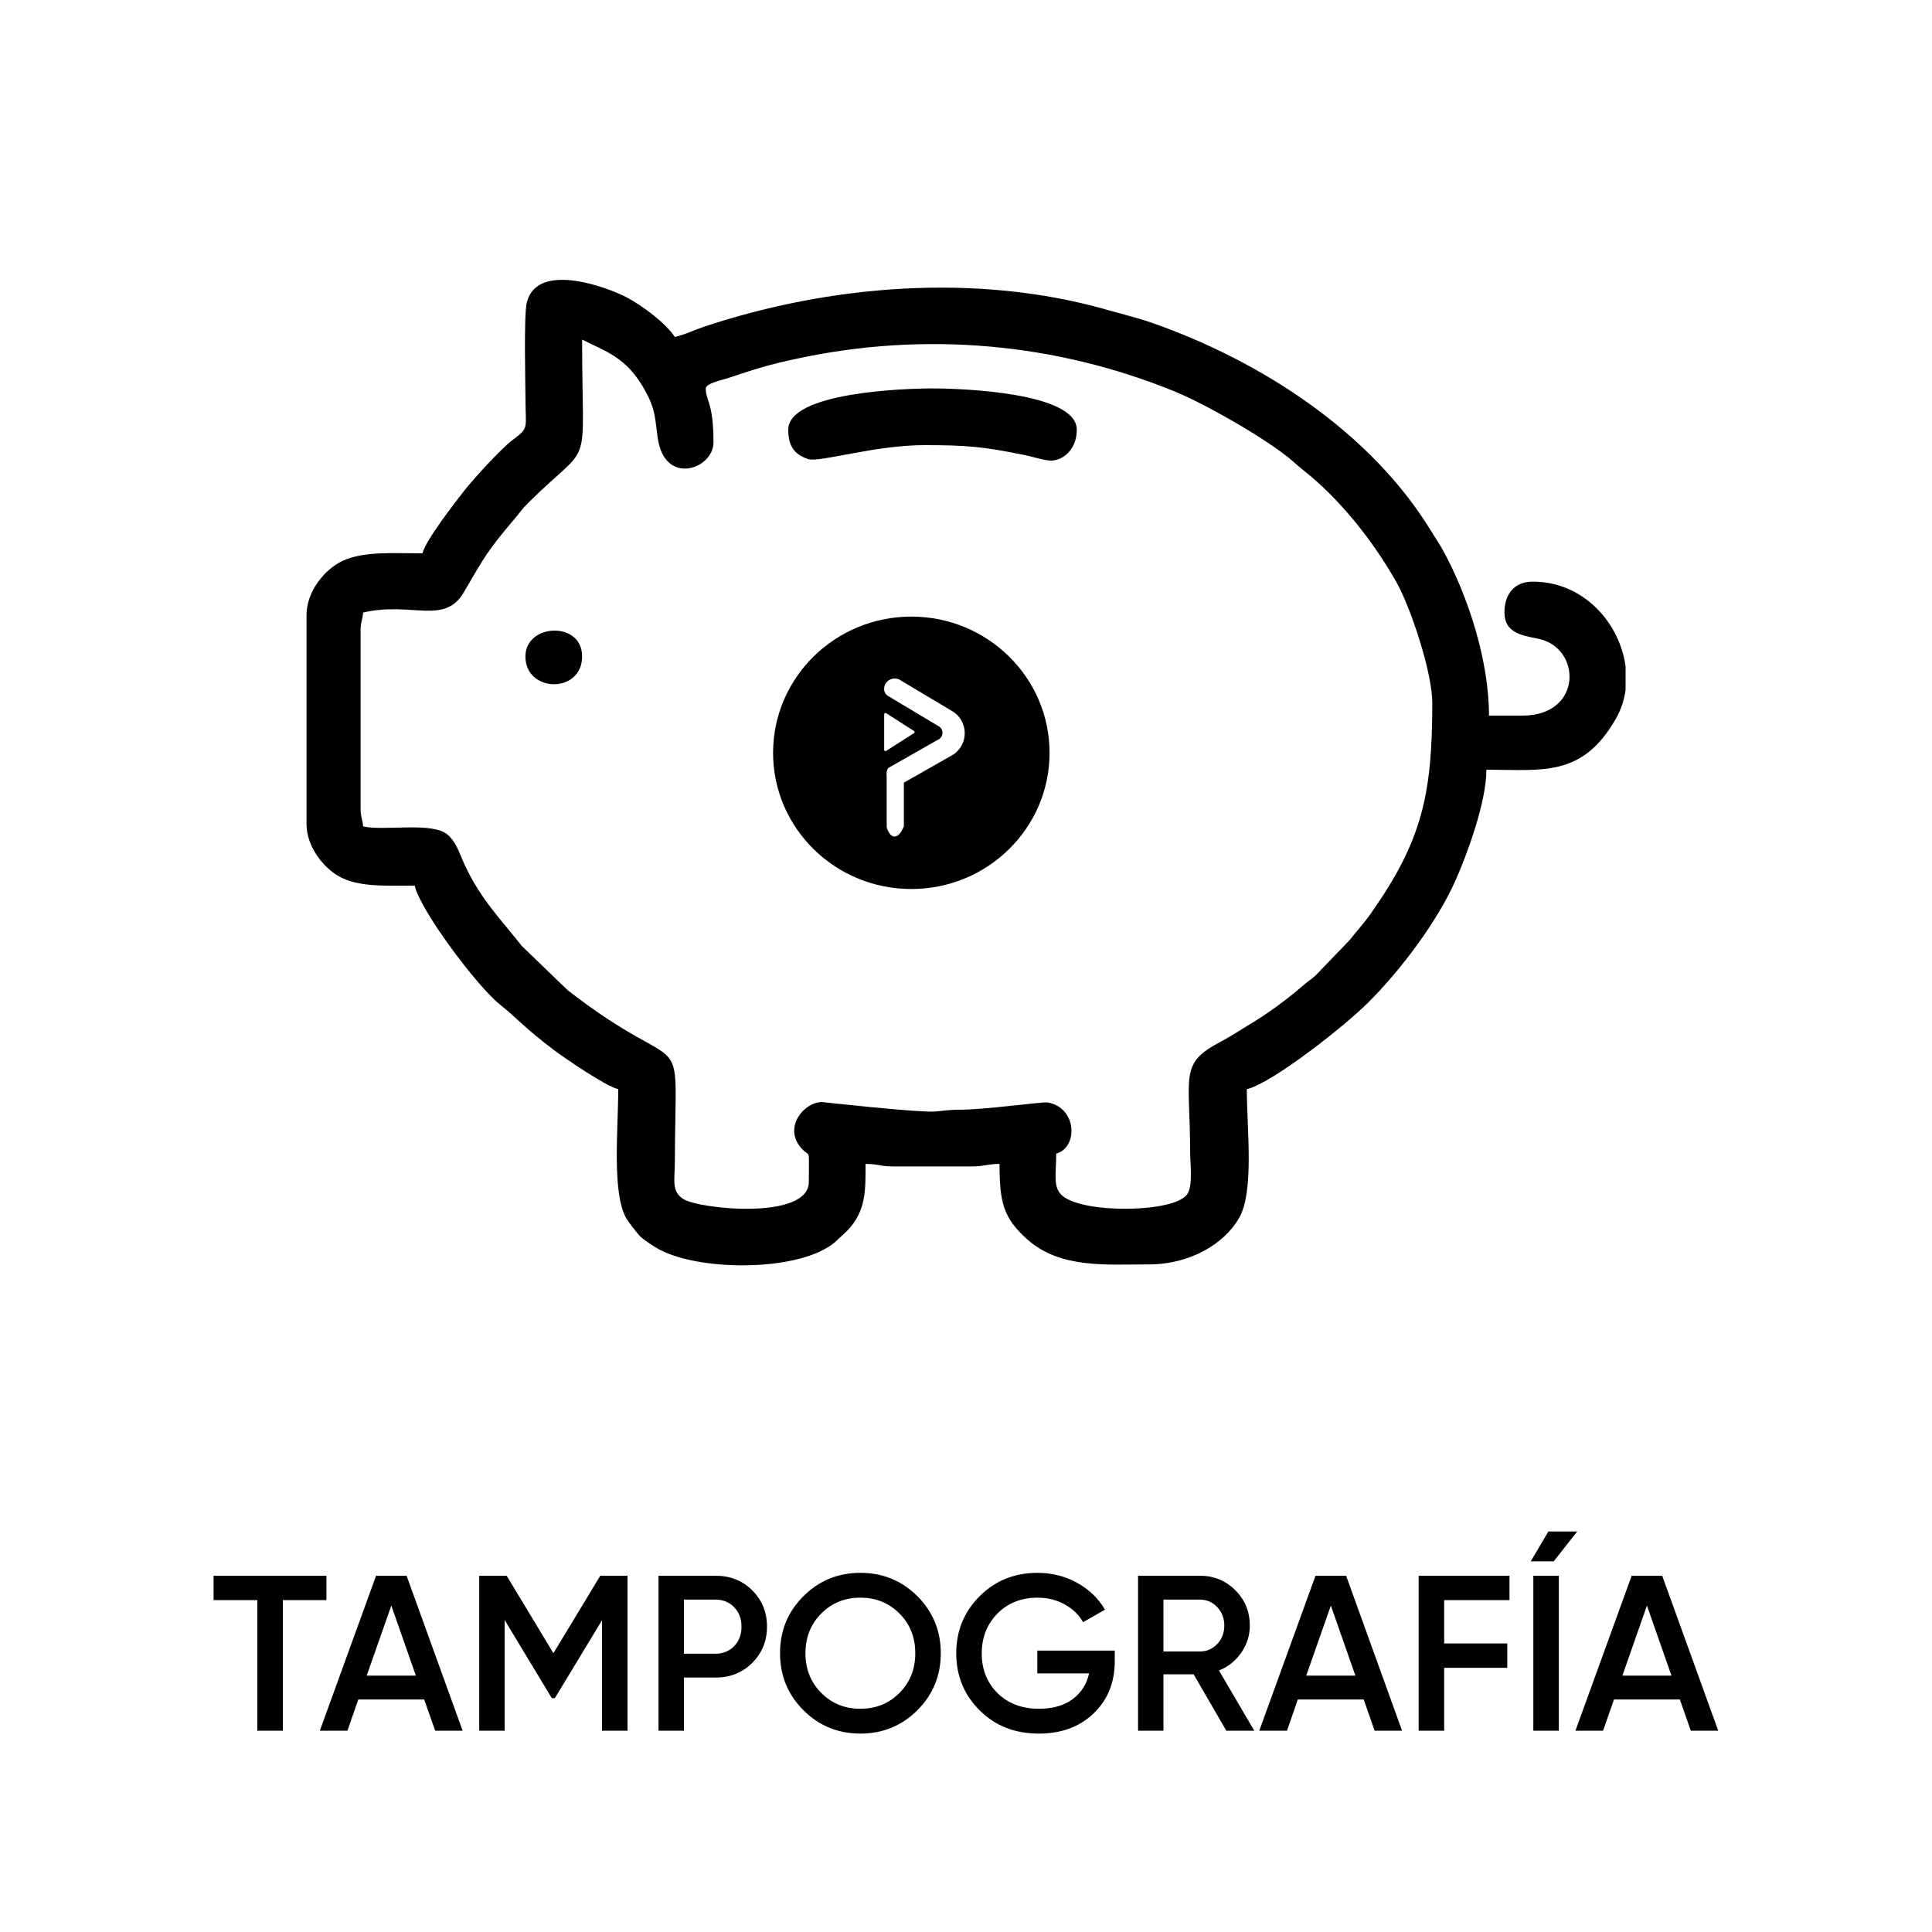 <?xml version="1.0" encoding="UTF-8"?>
<svg xmlns="http://www.w3.org/2000/svg" xmlns:xlink="http://www.w3.org/1999/xlink" xmlns:xodm="http://www.corel.com/coreldraw/odm/2003" xml:space="preserve" width="200px" height="200px" version="1.1" style="shape-rendering:geometricPrecision; text-rendering:geometricPrecision; image-rendering:optimizeQuality; fill-rule:evenodd; clip-rule:evenodd" viewBox="0 0 200 200">
 <defs>
  <style type="text/css">
   
    .fil0 {fill:none}
    .fil2 {fill:black}
    .fil3 {fill:black;fill-rule:nonzero}
    .fil1 {fill:black;fill-rule:nonzero}
   
  </style>
 </defs>
 <g id="Capa_x0020_1">
  <rect class="fil0" width="200" height="200"></rect>
  <path class="fil1" d="M33.79 163.12l0 2.52 -4.51 0 0 13.52 -2.64 0 0 -13.52 -4.53 0 0 -2.52 11.68 0zm11.26 16.04l-1.14 -3.23 -6.82 0 -1.12 3.23 -2.86 0 5.82 -16.04 3.16 0 5.8 16.04 -2.84 0zm-7.09 -5.7l5.09 0 -2.54 -7.25 -2.55 7.25zm27 -10.34l0 16.04 -2.64 0 0 -11.43 -4.88 8.06 -0.32 0 -4.88 -8.09 0 11.46 -2.63 0 0 -16.04 2.84 0 4.84 8.02 4.85 -8.02 2.82 0zm9.12 0c1.51,0 2.78,0.5 3.79,1.51 1.02,1.01 1.53,2.26 1.53,3.76 0,1.48 -0.51,2.73 -1.53,3.75 -1.01,1.01 -2.28,1.52 -3.79,1.52l-3.28 0 0 5.5 -2.63 0 0 -16.04 5.91 0zm0 8.07c0.78,0 1.42,-0.27 1.93,-0.79 0.5,-0.53 0.75,-1.2 0.75,-2.01 0,-0.81 -0.25,-1.48 -0.75,-2 -0.51,-0.53 -1.15,-0.8 -1.93,-0.8l-3.28 0 0 5.6 3.28 0zm20.89 5.85c-1.61,1.61 -3.58,2.42 -5.9,2.42 -2.33,0 -4.29,-0.81 -5.9,-2.42 -1.62,-1.61 -2.42,-3.58 -2.42,-5.9 0,-2.32 0.8,-4.29 2.42,-5.9 1.61,-1.61 3.57,-2.42 5.9,-2.42 2.32,0 4.29,0.81 5.9,2.42 1.61,1.61 2.42,3.58 2.42,5.9 0,2.32 -0.81,4.29 -2.42,5.9zm-9.95 -1.79c1.09,1.1 2.44,1.64 4.05,1.64 1.6,0 2.95,-0.54 4.04,-1.64 1.09,-1.09 1.64,-2.46 1.64,-4.11 0,-1.65 -0.55,-3.02 -1.64,-4.11 -1.09,-1.1 -2.44,-1.64 -4.04,-1.64 -1.61,0 -2.96,0.54 -4.05,1.64 -1.09,1.09 -1.64,2.46 -1.64,4.11 0,1.65 0.55,3.02 1.64,4.11zm30.38 -4.38l0 1.1c0,2.2 -0.73,3.99 -2.18,5.39 -1.45,1.4 -3.34,2.1 -5.68,2.1 -2.48,0 -4.52,-0.8 -6.13,-2.41 -1.61,-1.6 -2.42,-3.57 -2.42,-5.91 0,-2.32 0.81,-4.29 2.42,-5.9 1.61,-1.61 3.61,-2.42 5.99,-2.42 1.5,0 2.87,0.35 4.1,1.03 1.24,0.69 2.2,1.61 2.89,2.78l-2.27 1.3c-0.43,-0.76 -1.06,-1.38 -1.9,-1.84 -0.84,-0.47 -1.78,-0.7 -2.82,-0.7 -1.68,0 -3.06,0.55 -4.15,1.65 -1.08,1.1 -1.62,2.47 -1.62,4.12 0,1.65 0.54,3.02 1.63,4.11 1.1,1.08 2.53,1.62 4.3,1.62 1.42,0 2.58,-0.33 3.47,-0.99 0.9,-0.67 1.47,-1.56 1.71,-2.67l-5.36 0 0 -2.36 8.02 0zm11.55 8.29l-3.39 -5.84 -3.12 0 0 5.84 -2.63 0 0 -16.04 6.41 0c1.44,0 2.66,0.5 3.66,1.5 1,1 1.5,2.22 1.5,3.66 0,1.02 -0.3,1.96 -0.88,2.8 -0.59,0.85 -1.36,1.47 -2.31,1.85l3.65 6.23 -2.89 0zm-6.51 -13.57l0 5.37 3.78 0c0.7,0 1.3,-0.26 1.79,-0.78 0.49,-0.52 0.73,-1.16 0.73,-1.9 0,-0.75 -0.24,-1.39 -0.73,-1.91 -0.49,-0.52 -1.09,-0.78 -1.79,-0.78l-3.78 0zm21.86 13.57l-1.13 -3.23 -6.82 0 -1.12 3.23 -2.87 0 5.82 -16.04 3.17 0 5.79 16.04 -2.84 0zm-7.08 -5.7l5.09 0 -2.54 -7.25 -2.55 7.25zm21.04 -7.82l-6.76 0 0 4.49 6.53 0 0 2.52 -6.53 0 0 6.51 -2.64 0 0 -16.04 9.4 0 0 2.52zm2.2 -4.01l2.38 0 2.43 -3.09 -2.98 0 -1.83 3.09zm0.27 1.49l2.64 0 0 16.04 -2.64 0 0 -16.04zm16.3 16.04l-1.13 -3.23 -6.82 0 -1.13 3.23 -2.86 0 5.82 -16.04 3.16 0 5.8 16.04 -2.84 0zm-7.08 -5.7l5.08 0 -2.54 -7.25 -2.54 7.25z"></path>
  <g id="_1654797387520">
   <path class="fil2" d="M73.06 40.21c0,-0.51 1.71,-0.88 2.17,-1.03 3.07,-1 4.13,-1.39 7.5,-2.1 13.06,-2.77 26.53,-1.59 38.84,3.43 3.27,1.34 9.12,4.7 11.81,6.86 0.58,0.46 0.78,0.7 1.44,1.22 3.89,3.06 7.29,7.37 9.71,11.63 1.53,2.69 3.74,9.44 3.74,12.53 0,9.51 -1.06,14.3 -6.4,21.87 -0.69,0.98 -1.42,1.75 -2.13,2.67l-3.53 3.67c-0.56,0.52 -0.77,0.57 -1.33,1.07 -1.68,1.46 -3.66,2.91 -5.56,4.04 -0.99,0.6 -1.93,1.23 -3,1.79 -4.28,2.26 -3.12,3.45 -3.12,11.3 0,1.34 0.32,3.6 -0.31,4.48 -1.37,1.91 -10.67,2.01 -12.88,0.17 -1.06,-0.87 -0.67,-2.23 -0.67,-4.39 2.25,-0.6 2.21,-4.73 -0.87,-5.29 -0.57,-0.1 -6.46,0.76 -9.28,0.75 -1.04,0 -1.91,0.16 -2.45,0.19 -1.89,0.1 -11.65,-0.99 -11.68,-0.99 -1.86,0.06 -3.89,2.54 -2.23,4.64 0.04,0.04 0.09,0.1 0.13,0.14 0.94,1.1 0.77,-0.35 0.77,3.49 0,3.98 -11.29,2.83 -12.98,1.78 -1.28,-0.8 -0.89,-1.99 -0.89,-3.91 0.05,-15.26 1.62,-7.83 -11.09,-17.71l-4.75 -4.58c-2.08,-2.67 -4.26,-4.79 -5.94,-8.46 -0.55,-1.19 -0.82,-2.25 -1.74,-3.06 -1.53,-1.37 -6.61,-0.36 -8.75,-0.86 -0.07,-0.83 -0.26,-0.95 -0.26,-1.87l0 -18.4c0,-0.92 0.19,-1.03 0.26,-1.87 5.04,-1.17 8.42,1.35 10.43,-2.11 2.22,-3.82 2.51,-4.35 5.23,-7.57 0.63,-0.74 0.75,-1 1.48,-1.72 6.76,-6.69 5.53,-2.59 5.53,-16.86 2.29,1.21 4.61,1.71 6.59,5.41 0.91,1.7 0.93,2.37 1.22,4.65 0.65,5.2 5.79,3.35 5.79,0.6 0,-4.17 -0.8,-4.32 -0.8,-5.6zm95.22 28.8l0 2.4c-0.14,1.04 -0.47,2.06 -1.01,3 -3.48,6.09 -7.64,5.27 -13.4,5.27 0,3.44 -2.08,8.96 -3.2,11.47 -1.92,4.3 -5.62,9.21 -9,12.6 -2.43,2.44 -9.98,8.39 -12.6,9 0,4.12 0.79,10.55 -0.8,13.34 -1.55,2.69 -5.09,4.8 -9.33,4.8 -4.44,0 -9.19,0.45 -12.61,-2.6 -2.46,-2.2 -2.86,-3.82 -2.86,-7.8 -1.35,0 -1.46,0.26 -2.94,0.26l-8 0c-1.48,0 -1.58,-0.26 -2.93,-0.26 0,2.7 0.08,4.86 -1.89,6.91l-0.55 0.52c-0.04,0.03 -0.1,0.08 -0.14,0.12 -0.26,0.23 -0.32,0.32 -0.55,0.52 -3.54,3.06 -13.69,3.09 -18.08,0.86 -0.58,-0.29 -1.62,-0.98 -2.07,-1.39 -0.38,-0.36 -1.29,-1.56 -1.51,-1.95 -1.48,-2.64 -0.81,-9.31 -0.81,-13.33 -1.27,-0.29 -5.51,-3.19 -6.63,-4.03 -3.11,-2.34 -3.86,-3.34 -5.65,-4.76 -2.25,-1.79 -8.17,-9.61 -8.79,-12.28 -3.04,0 -5.82,0.17 -7.84,-0.96 -1.61,-0.91 -3.36,-3.05 -3.36,-5.44l0 -21.6c0,-2.53 1.97,-4.8 3.72,-5.61 2.18,-1.02 5.1,-0.79 8.28,-0.79 0.37,-1.41 3.3,-5.16 4.26,-6.4 0.94,-1.22 3.91,-4.47 5.07,-5.33 1.72,-1.27 1.35,-1.21 1.34,-4 -0.01,-1.92 -0.19,-8.95 0.14,-10.26 1.13,-4.37 8.7,-1.39 10.35,-0.5 1.65,0.88 4.02,2.66 4.97,4.09 1.13,-0.26 1.95,-0.7 2.97,-1.04 13.05,-4.36 28.3,-5.61 41.73,-1.78 1.68,0.48 3.14,0.82 4.75,1.38 11.21,3.94 22.56,11.24 28.85,21.55 0.45,0.75 0.86,1.31 1.22,1.98 2.66,4.86 4.76,11.51 4.76,17.11l3.47 0c6.28,0 6.13,-7.1 1.57,-7.97 -1.78,-0.34 -3.44,-0.68 -3.44,-2.7 0,-1.94 1.05,-3.2 2.93,-3.2 5.26,0 9.02,4.28 9.61,8.8z"></path>
   <path class="fil2" d="M81.6 44.48c0,1.51 0.48,2.53 2.05,3.04 1.2,0.39 6.83,-1.44 12.08,-1.44 4.5,0 6.12,0.18 10.21,1 0.88,0.17 2.19,0.6 2.86,0.6 1.21,0 2.67,-1.13 2.67,-3.2 0,-3.85 -11.91,-4.27 -14.94,-4.27 -3.03,0 -14.93,0.42 -14.93,4.27z"></path>
   <path class="fil2" d="M54.39 67.95c0,3.79 5.87,3.89 5.87,0 0,-3.71 -5.87,-3.41 -5.87,0z"></path>
   <path class="fil3" d="M98.72 78.09c-0.02,0.01 -0.04,0.02 -0.06,0.03l-0.29 0.17 -4.8 2.73 0 4.51c0,0 -0.38,1.07 -0.97,1.07 -0.55,0 -0.81,-0.96 -0.81,-0.96l0 -5.23c0,0 -0.09,-0.68 0.17,-0.9 0.03,-0.03 0.07,-0.05 0.1,-0.07l0.21 -0.12 1.39 -0.79 1.65 -0.94 1.76 -1c0.07,-0.02 0.13,-0.06 0.18,-0.1 0.19,-0.15 0.32,-0.37 0.32,-0.63 0,-0.26 -0.13,-0.5 -0.33,-0.64 -0.04,-0.02 -0.07,-0.04 -0.11,-0.06l-1.73 -1.04 -3.5 -2.09c-0.22,-0.14 -0.36,-0.37 -0.37,-0.63l0 -0.07 0 -0.09c0,-0.04 0,-0.09 0.01,-0.13 0.1,-0.5 0.55,-0.87 1.08,-0.87 0.19,0 0.36,0.05 0.51,0.12l0.12 0.08 5.36 3.2c0.49,0.3 0.87,0.76 1.08,1.3 0.07,0.17 0.11,0.34 0.14,0.51 0.03,0.15 0.04,0.3 0.04,0.45 0,0.91 -0.46,1.71 -1.15,2.19zm-7.19 -0.47l0 -3.67c0,-0.11 0.12,-0.17 0.21,-0.12l2.87 1.84c0.09,0.05 0.09,0.18 0,0.23l-2.87 1.83c-0.09,0.06 -0.21,0 -0.21,-0.11zm2.81 -13.79c-7.9,0 -14.31,6.32 -14.31,14.1 0,7.79 6.41,14.1 14.31,14.1 7.9,0 14.31,-6.31 14.31,-14.1 0,-7.78 -6.41,-14.1 -14.31,-14.1z"></path>
  </g>
 </g>
</svg>
